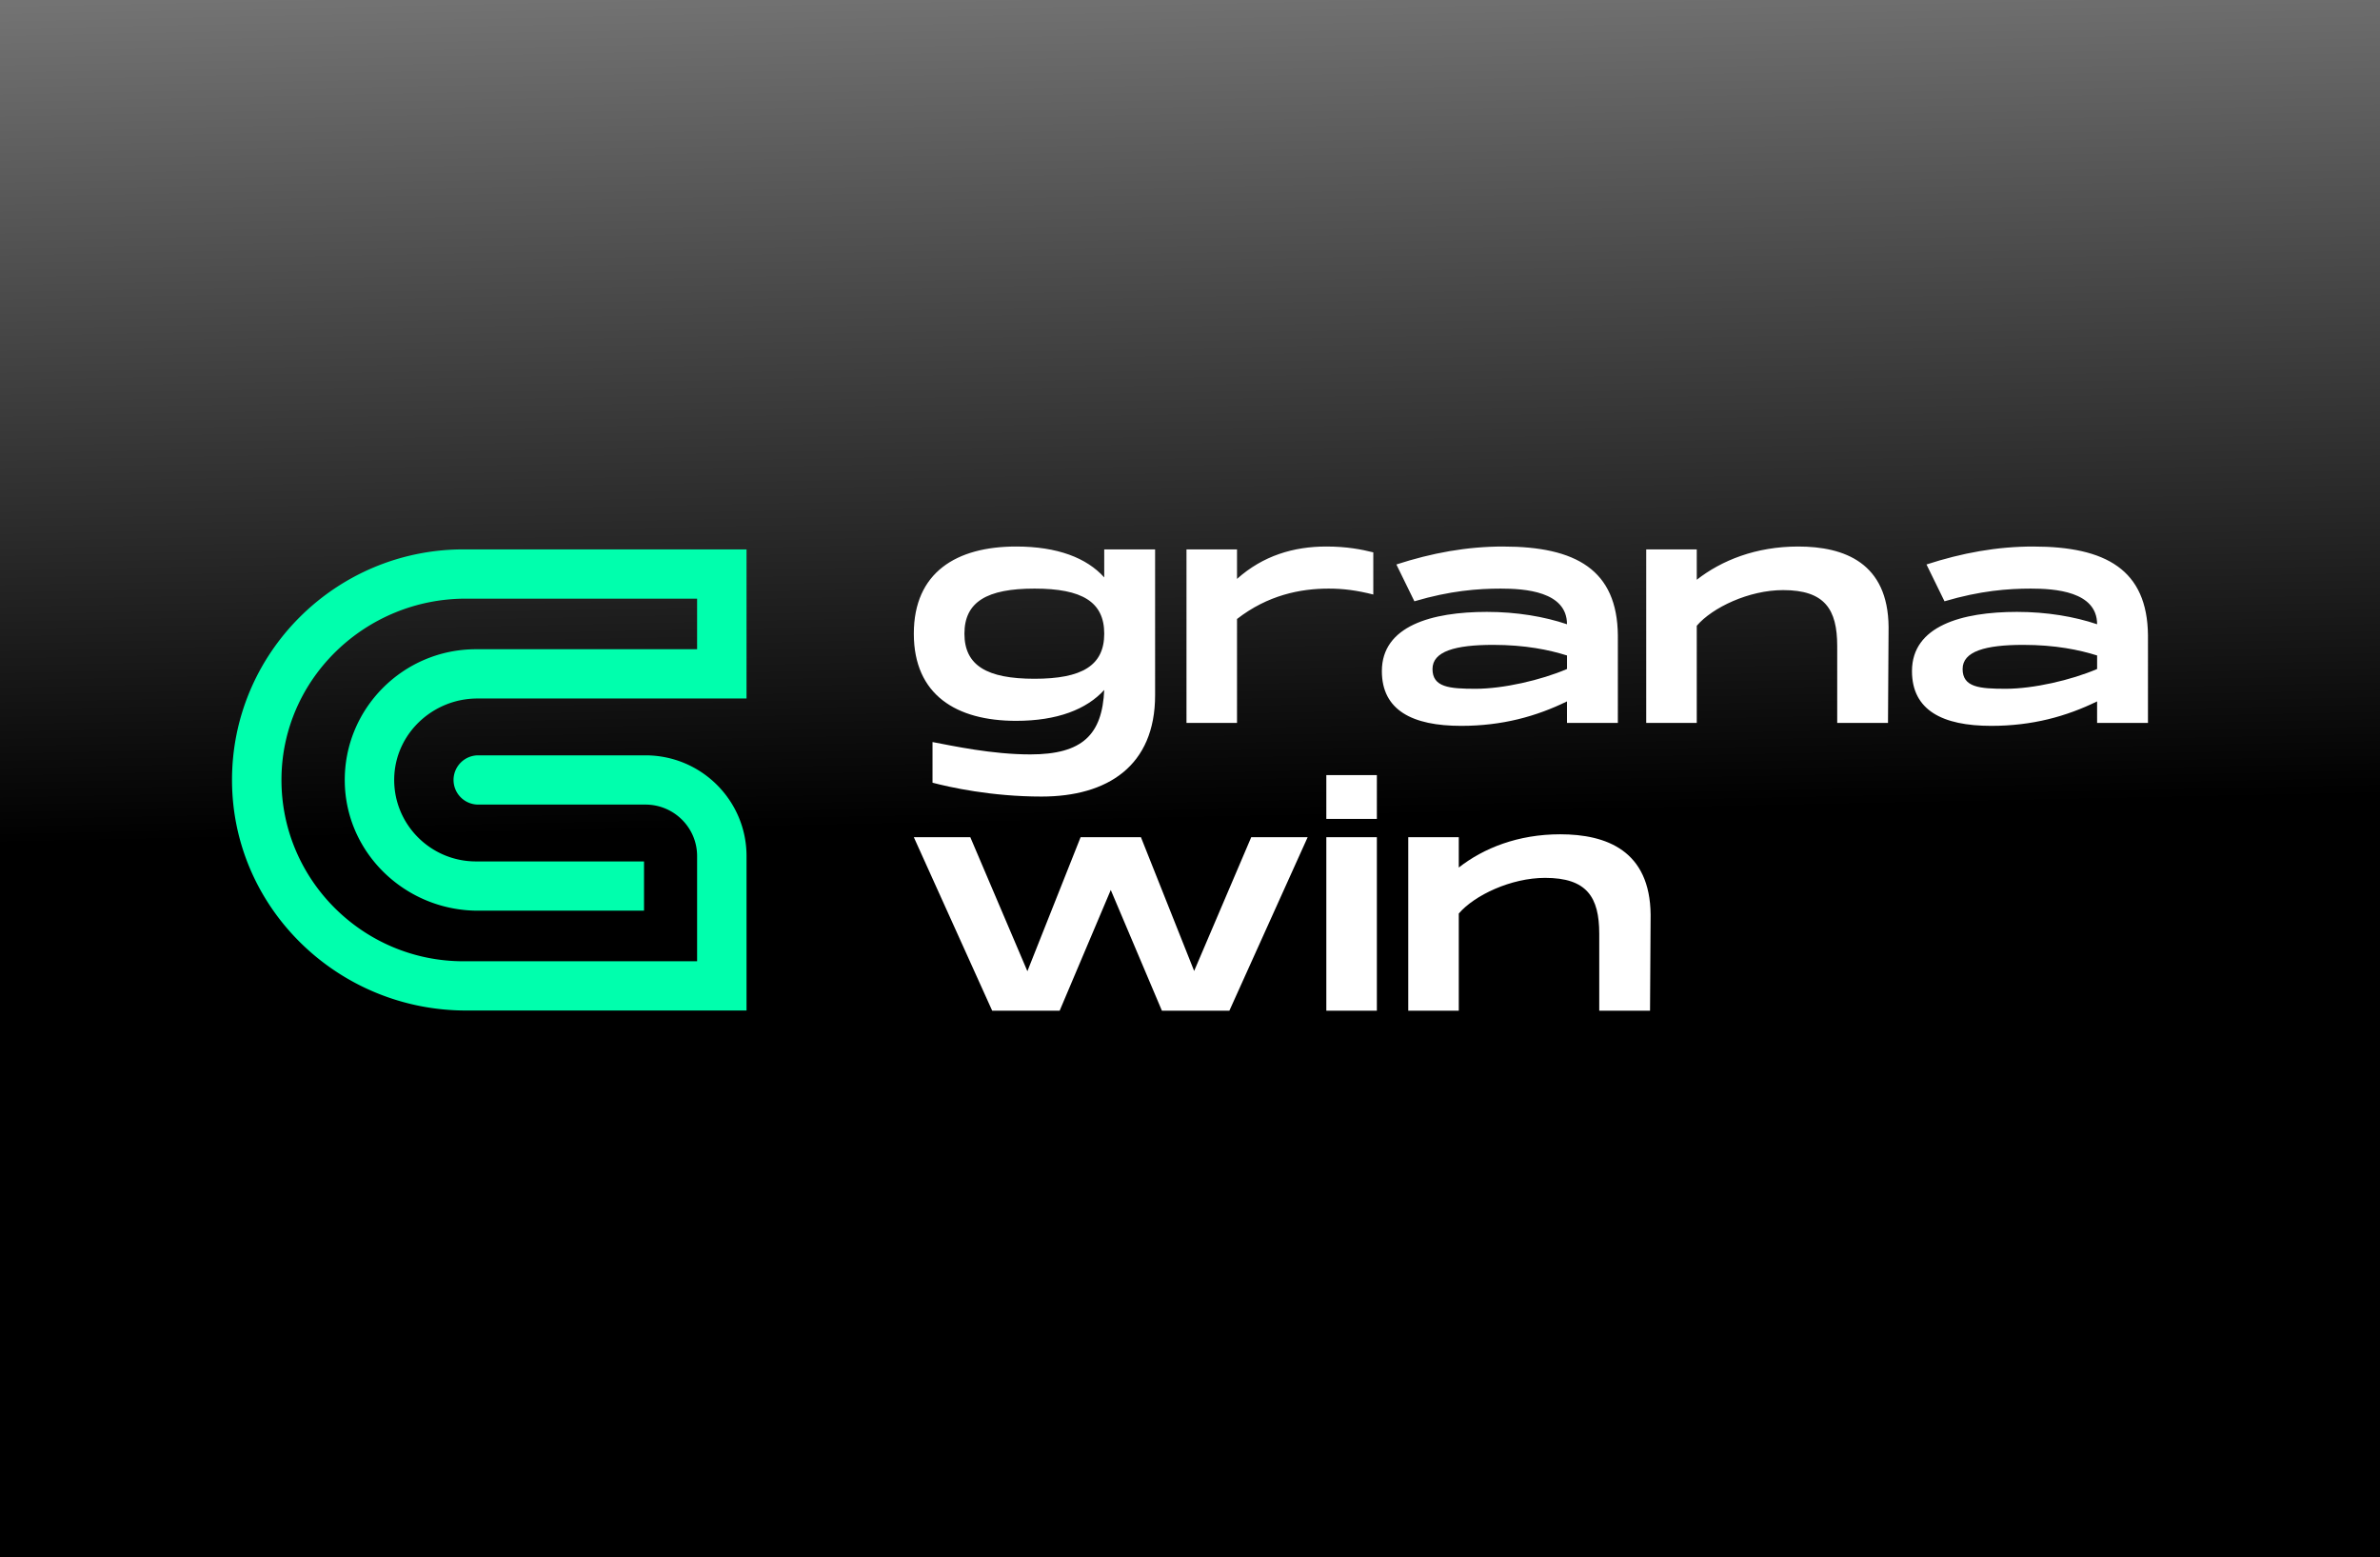 <svg width="318" height="208" fill="none" xmlns="http://www.w3.org/2000/svg"><rect width="100%" height="100%" fill="#808080" stroke="none"/><g clip-path="url(#a)"><path fill="url(#b)" d="M0 0h318v208H0z"/><g clip-path="url(#c)"><path d="M99.745 134.976H62.263c-17.064 0-31.164-13.623-31.262-30.617-.098-17.064 13.811-30.976 30.923-30.976h37.822v19.916H63.801c-5.967 0-10.986 4.679-11.128 10.619-.145 6.12 4.81 11.144 10.923 11.144H86.05v6.579H63.862c-9.621 0-17.648-7.609-17.795-17.19-.149-9.751 7.773-17.731 17.53-17.731h29.545v-6.757H62.235c-13.387 0-24.495 10.645-24.626 23.978-.13 13.463 10.828 24.457 24.316 24.457h31.217v-14.051c0-3.799-3.091-6.877-6.905-6.877H63.902a3.295 3.295 0 0 1-3.303-3.288 3.296 3.296 0 0 1 3.303-3.29h22.335c7.462 0 13.51 6.026 13.51 13.456v20.63l-.002-.002z" fill="#00FFAD"/><path d="M147.54 73.39v3.736C145.21 74.527 141.303 73 135.771 73c-7.984 0-13.672 3.457-13.672 11.642 0 8.185 5.688 11.643 13.672 11.643 5.486 0 9.406-1.528 11.769-4.126-.269 5.944-2.878 8.61-9.876 8.61-5.129 0-10.347-1.138-13.068-1.651v5.431c2.251.59 7.816 1.85 14.568 1.85 8.813 0 15.173-4.092 15.173-13.538V73.39h-6.797zm-9.317 17.274c-6.361 0-9.362-1.772-9.362-6.022s3.001-6.022 9.362-6.022c6.36 0 9.317 1.774 9.317 6.022 0 4.25-2.956 6.022-9.317 6.022zM177.208 73c-4.344 0-8.454 1.216-11.926 4.326V73.39h-6.751v23.174h6.751V82.679c4.11-3.189 8.454-4.059 12.251-4.059 1.971 0 3.751.235 5.958.792V73.78c-1.58-.39-3.517-.78-6.282-.78h-.001zm23.632 0c-4.86 0-9.518.858-14.266 2.397l2.407 4.919c4.782-1.417 8.499-1.696 11.545-1.696 3.158 0 8.846.358 8.846 4.762-3.046-1.025-6.719-1.65-10.705-1.65-7.391 0-14.031 1.885-14.031 7.907 0 5.23 4.076 7.316 10.593 7.316 5.486 0 10.033-1.26 14.142-3.267v2.877h6.797V84.877c-.079-8.765-5.611-11.876-15.33-11.876l.002-.001zm8.533 16.36c-3.483 1.495-8.533 2.642-12.205 2.642-3.516 0-5.766-.2-5.766-2.642 0-2.353 3.034-3.223 8.096-3.223 4.3 0 7.502.67 9.876 1.416v1.807h-.001zM240.26 73c-5.644 0-10.235 1.85-13.55 4.439V73.39h-6.753v23.174h6.753v-12.98c2.094-2.443 6.987-4.763 11.533-4.763 5.565 0 7.233 2.554 7.233 7.471v10.272h6.786l.078-12.824c-.078-8.542-5.879-10.74-12.083-10.74h.003zm31.41 0c-4.86 0-9.517.858-14.266 2.397l2.407 4.919c4.782-1.417 8.499-1.696 11.545-1.696 3.158 0 8.846.358 8.846 4.762-3.047-1.025-6.719-1.65-10.705-1.65-7.391 0-14.031 1.885-14.031 7.907 0 5.23 4.076 7.316 10.593 7.316 5.486 0 10.033-1.26 14.142-3.267v2.877h6.797V84.877c-.079-8.765-5.611-11.876-15.33-11.876l.002-.001zm8.533 16.36c-3.483 1.495-8.533 2.642-12.205 2.642-3.516 0-5.766-.2-5.766-2.642 0-2.353 3.034-3.223 8.096-3.223 4.299 0 7.502.67 9.876 1.416v1.807h-.001zM167.181 111.828l-7.626 17.865-7.111-17.865h-8.062l-7.11 17.899-7.626-17.899h-7.547l10.47 23.174h9.014l6.831-16.126 6.832 16.126h9.014l10.459-23.174H167.181zm10.034-8.297v5.854h6.753v-5.854h-6.753zm0 8.297v23.174h6.753v-23.174h-6.753zm31.248-.39c-5.643 0-10.235 1.851-13.55 4.439v-4.049h-6.751v23.174h6.751v-12.981c2.094-2.443 6.987-4.762 11.534-4.762 5.565 0 7.234 2.554 7.234 7.472v10.271h6.785l.079-12.824c-.079-8.542-5.879-10.74-12.082-10.74z" fill="#fff"/></g></g><defs><clipPath id="a"><path fill="#fff" d="M0 0h318v208H0z"/></clipPath><clipPath id="c"><path fill="#fff" transform="translate(31 73)" d="M0 0h256v62H0z"/></clipPath><linearGradient id="b" x1="147.5" y1="-139.5" x2="155.5" y2="247.5" gradientUnits="userSpaceOnUse"><stop stop-color="#fff"/><stop offset=".644"/></linearGradient></defs></svg>